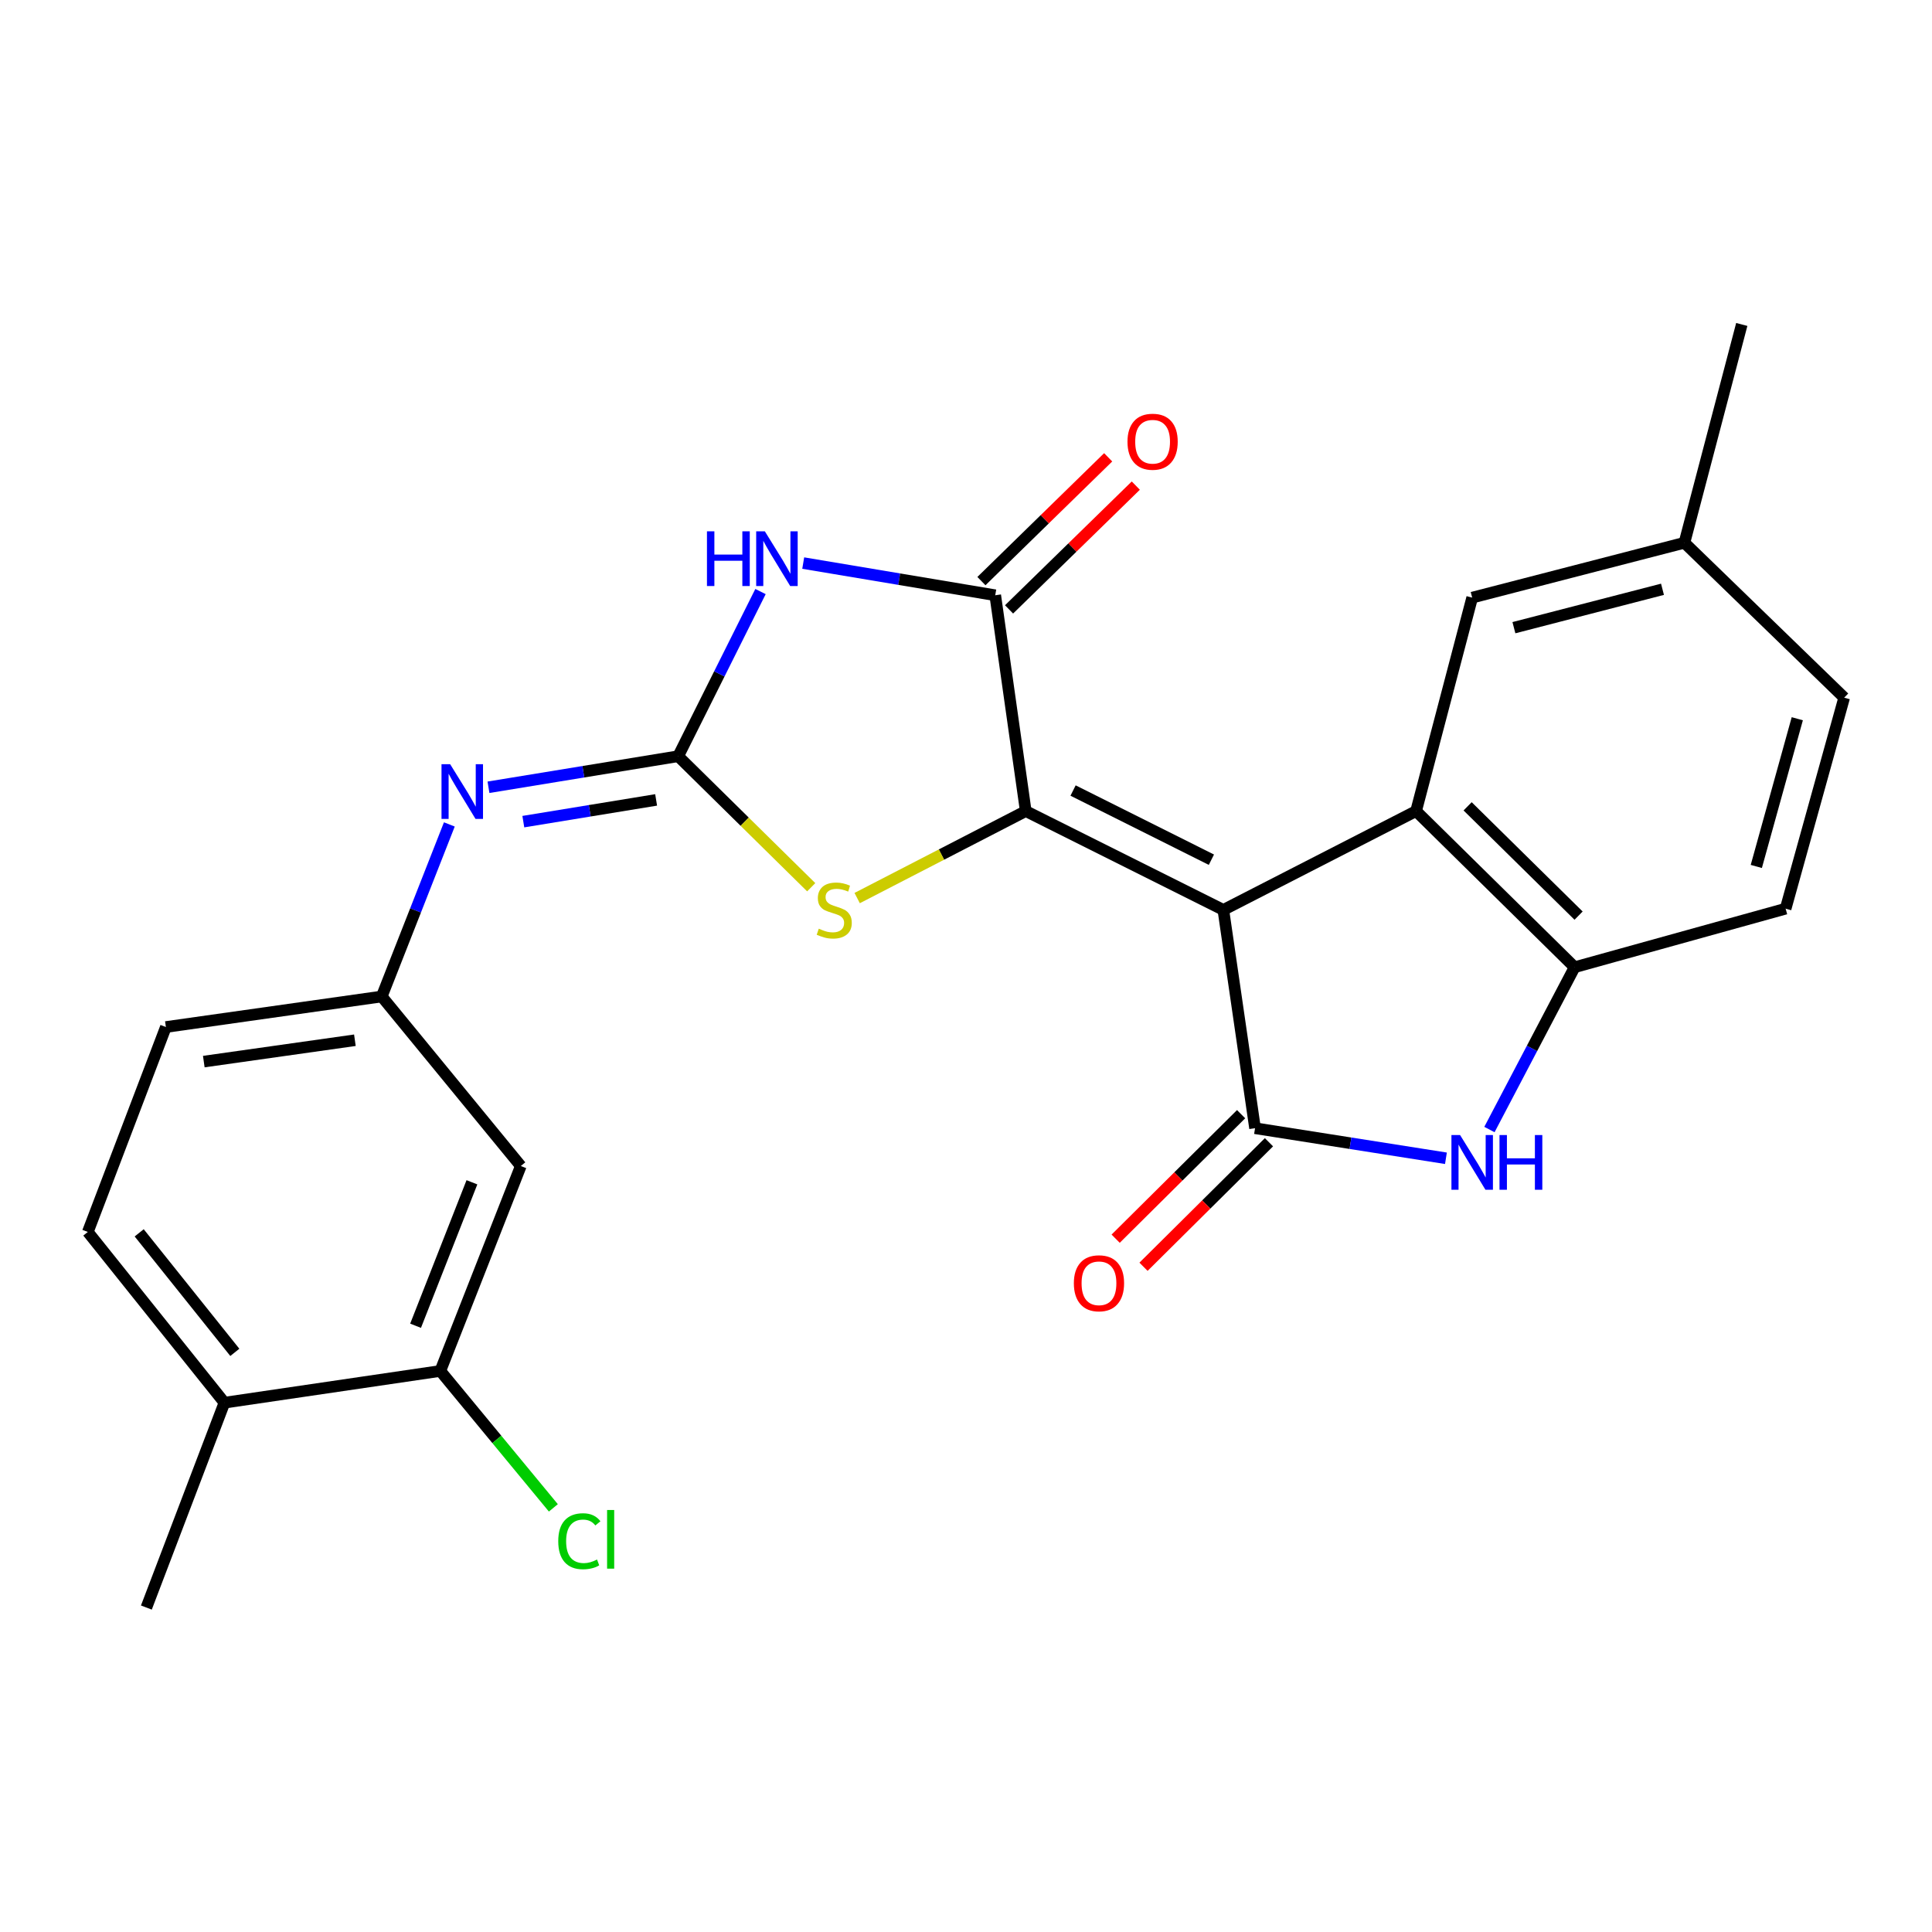 <?xml version='1.0' encoding='iso-8859-1'?>
<svg version='1.1' baseProfile='full'
              xmlns='http://www.w3.org/2000/svg'
                      xmlns:rdkit='http://www.rdkit.org/xml'
                      xmlns:xlink='http://www.w3.org/1999/xlink'
                  xml:space='preserve'
width='1000px' height='1000px' viewBox='0 0 1000 1000'>
<!-- END OF HEADER -->
<rect style='opacity:1.0;fill:#FFFFFF;stroke:none' width='1000' height='1000' x='0' y='0'> </rect>
<path class='bond-0' d='M 633.206,470.966 L 530.922,419.813' style='fill:none;fill-rule:evenodd;stroke:#000000;stroke-width:6px;stroke-linecap:butt;stroke-linejoin:miter;stroke-opacity:1' />
<path class='bond-0' d='M 627.019,444.985 L 555.421,409.177' style='fill:none;fill-rule:evenodd;stroke:#000000;stroke-width:6px;stroke-linecap:butt;stroke-linejoin:miter;stroke-opacity:1' />
<path class='bond-1' d='M 633.206,470.966 L 649.605,583.963' style='fill:none;fill-rule:evenodd;stroke:#000000;stroke-width:6px;stroke-linecap:butt;stroke-linejoin:miter;stroke-opacity:1' />
<path class='bond-5' d='M 633.206,470.966 L 732.965,419.813' style='fill:none;fill-rule:evenodd;stroke:#000000;stroke-width:6px;stroke-linecap:butt;stroke-linejoin:miter;stroke-opacity:1' />
<path class='bond-4' d='M 530.922,419.813 L 515.137,308.101' style='fill:none;fill-rule:evenodd;stroke:#000000;stroke-width:6px;stroke-linecap:butt;stroke-linejoin:miter;stroke-opacity:1' />
<path class='bond-6' d='M 530.922,419.813 L 487.295,442.327' style='fill:none;fill-rule:evenodd;stroke:#000000;stroke-width:6px;stroke-linecap:butt;stroke-linejoin:miter;stroke-opacity:1' />
<path class='bond-6' d='M 487.295,442.327 L 443.668,464.841' style='fill:none;fill-rule:evenodd;stroke:#CCCC00;stroke-width:6px;stroke-linecap:butt;stroke-linejoin:miter;stroke-opacity:1' />
<path class='bond-7' d='M 649.605,583.963 L 699.009,591.741' style='fill:none;fill-rule:evenodd;stroke:#000000;stroke-width:6px;stroke-linecap:butt;stroke-linejoin:miter;stroke-opacity:1' />
<path class='bond-7' d='M 699.009,591.741 L 748.414,599.52' style='fill:none;fill-rule:evenodd;stroke:#0000FF;stroke-width:6px;stroke-linecap:butt;stroke-linejoin:miter;stroke-opacity:1' />
<path class='bond-12' d='M 642.394,576.698 L 609.928,608.923' style='fill:none;fill-rule:evenodd;stroke:#000000;stroke-width:6px;stroke-linecap:butt;stroke-linejoin:miter;stroke-opacity:1' />
<path class='bond-12' d='M 609.928,608.923 L 577.461,641.147' style='fill:none;fill-rule:evenodd;stroke:#FF0000;stroke-width:6px;stroke-linecap:butt;stroke-linejoin:miter;stroke-opacity:1' />
<path class='bond-12' d='M 656.815,591.227 L 624.348,623.452' style='fill:none;fill-rule:evenodd;stroke:#000000;stroke-width:6px;stroke-linecap:butt;stroke-linejoin:miter;stroke-opacity:1' />
<path class='bond-12' d='M 624.348,623.452 L 591.882,655.676' style='fill:none;fill-rule:evenodd;stroke:#FF0000;stroke-width:6px;stroke-linecap:butt;stroke-linejoin:miter;stroke-opacity:1' />
<path class='bond-2' d='M 351.032,391.416 L 385.459,425.324' style='fill:none;fill-rule:evenodd;stroke:#000000;stroke-width:6px;stroke-linecap:butt;stroke-linejoin:miter;stroke-opacity:1' />
<path class='bond-2' d='M 385.459,425.324 L 419.885,459.232' style='fill:none;fill-rule:evenodd;stroke:#CCCC00;stroke-width:6px;stroke-linecap:butt;stroke-linejoin:miter;stroke-opacity:1' />
<path class='bond-9' d='M 351.032,391.416 L 301.934,399.454' style='fill:none;fill-rule:evenodd;stroke:#000000;stroke-width:6px;stroke-linecap:butt;stroke-linejoin:miter;stroke-opacity:1' />
<path class='bond-9' d='M 301.934,399.454 L 252.835,407.492' style='fill:none;fill-rule:evenodd;stroke:#0000FF;stroke-width:6px;stroke-linecap:butt;stroke-linejoin:miter;stroke-opacity:1' />
<path class='bond-9' d='M 339.61,414.029 L 305.241,419.656' style='fill:none;fill-rule:evenodd;stroke:#000000;stroke-width:6px;stroke-linecap:butt;stroke-linejoin:miter;stroke-opacity:1' />
<path class='bond-9' d='M 305.241,419.656 L 270.872,425.282' style='fill:none;fill-rule:evenodd;stroke:#0000FF;stroke-width:6px;stroke-linecap:butt;stroke-linejoin:miter;stroke-opacity:1' />
<path class='bond-26' d='M 351.032,391.416 L 372.333,348.8' style='fill:none;fill-rule:evenodd;stroke:#000000;stroke-width:6px;stroke-linecap:butt;stroke-linejoin:miter;stroke-opacity:1' />
<path class='bond-26' d='M 372.333,348.8 L 393.634,306.184' style='fill:none;fill-rule:evenodd;stroke:#0000FF;stroke-width:6px;stroke-linecap:butt;stroke-linejoin:miter;stroke-opacity:1' />
<path class='bond-3' d='M 415.744,291.446 L 465.441,299.774' style='fill:none;fill-rule:evenodd;stroke:#0000FF;stroke-width:6px;stroke-linecap:butt;stroke-linejoin:miter;stroke-opacity:1' />
<path class='bond-3' d='M 465.441,299.774 L 515.137,308.101' style='fill:none;fill-rule:evenodd;stroke:#000000;stroke-width:6px;stroke-linecap:butt;stroke-linejoin:miter;stroke-opacity:1' />
<path class='bond-15' d='M 522.288,315.424 L 555.09,283.387' style='fill:none;fill-rule:evenodd;stroke:#000000;stroke-width:6px;stroke-linecap:butt;stroke-linejoin:miter;stroke-opacity:1' />
<path class='bond-15' d='M 555.09,283.387 L 587.891,251.35' style='fill:none;fill-rule:evenodd;stroke:#FF0000;stroke-width:6px;stroke-linecap:butt;stroke-linejoin:miter;stroke-opacity:1' />
<path class='bond-15' d='M 507.985,300.779 L 540.787,268.742' style='fill:none;fill-rule:evenodd;stroke:#000000;stroke-width:6px;stroke-linecap:butt;stroke-linejoin:miter;stroke-opacity:1' />
<path class='bond-15' d='M 540.787,268.742 L 573.588,236.706' style='fill:none;fill-rule:evenodd;stroke:#FF0000;stroke-width:6px;stroke-linecap:butt;stroke-linejoin:miter;stroke-opacity:1' />
<path class='bond-8' d='M 732.965,419.813 L 815.017,500.637' style='fill:none;fill-rule:evenodd;stroke:#000000;stroke-width:6px;stroke-linecap:butt;stroke-linejoin:miter;stroke-opacity:1' />
<path class='bond-8' d='M 759.638,417.353 L 817.074,473.93' style='fill:none;fill-rule:evenodd;stroke:#000000;stroke-width:6px;stroke-linecap:butt;stroke-linejoin:miter;stroke-opacity:1' />
<path class='bond-13' d='M 732.965,419.813 L 761.999,309.33' style='fill:none;fill-rule:evenodd;stroke:#000000;stroke-width:6px;stroke-linecap:butt;stroke-linejoin:miter;stroke-opacity:1' />
<path class='bond-25' d='M 770.927,584.646 L 792.972,542.641' style='fill:none;fill-rule:evenodd;stroke:#0000FF;stroke-width:6px;stroke-linecap:butt;stroke-linejoin:miter;stroke-opacity:1' />
<path class='bond-25' d='M 792.972,542.641 L 815.017,500.637' style='fill:none;fill-rule:evenodd;stroke:#000000;stroke-width:6px;stroke-linecap:butt;stroke-linejoin:miter;stroke-opacity:1' />
<path class='bond-17' d='M 815.017,500.637 L 924.238,470.329' style='fill:none;fill-rule:evenodd;stroke:#000000;stroke-width:6px;stroke-linecap:butt;stroke-linejoin:miter;stroke-opacity:1' />
<path class='bond-14' d='M 232.58,426.723 L 215.082,471.254' style='fill:none;fill-rule:evenodd;stroke:#0000FF;stroke-width:6px;stroke-linecap:butt;stroke-linejoin:miter;stroke-opacity:1' />
<path class='bond-14' d='M 215.082,471.254 L 197.584,515.785' style='fill:none;fill-rule:evenodd;stroke:#000000;stroke-width:6px;stroke-linecap:butt;stroke-linejoin:miter;stroke-opacity:1' />
<path class='bond-10' d='M 227.903,709.606 L 269.571,603.523' style='fill:none;fill-rule:evenodd;stroke:#000000;stroke-width:6px;stroke-linecap:butt;stroke-linejoin:miter;stroke-opacity:1' />
<path class='bond-10' d='M 215.1,686.209 L 244.268,611.952' style='fill:none;fill-rule:evenodd;stroke:#000000;stroke-width:6px;stroke-linecap:butt;stroke-linejoin:miter;stroke-opacity:1' />
<path class='bond-19' d='M 227.903,709.606 L 257.161,745.036' style='fill:none;fill-rule:evenodd;stroke:#000000;stroke-width:6px;stroke-linecap:butt;stroke-linejoin:miter;stroke-opacity:1' />
<path class='bond-19' d='M 257.161,745.036 L 286.419,780.467' style='fill:none;fill-rule:evenodd;stroke:#00CC00;stroke-width:6px;stroke-linecap:butt;stroke-linejoin:miter;stroke-opacity:1' />
<path class='bond-28' d='M 227.903,709.606 L 116.168,726.027' style='fill:none;fill-rule:evenodd;stroke:#000000;stroke-width:6px;stroke-linecap:butt;stroke-linejoin:miter;stroke-opacity:1' />
<path class='bond-11' d='M 269.571,603.523 L 197.584,515.785' style='fill:none;fill-rule:evenodd;stroke:#000000;stroke-width:6px;stroke-linecap:butt;stroke-linejoin:miter;stroke-opacity:1' />
<path class='bond-20' d='M 761.999,309.33 L 871.856,280.932' style='fill:none;fill-rule:evenodd;stroke:#000000;stroke-width:6px;stroke-linecap:butt;stroke-linejoin:miter;stroke-opacity:1' />
<path class='bond-20' d='M 783.6,324.889 L 860.501,305.011' style='fill:none;fill-rule:evenodd;stroke:#000000;stroke-width:6px;stroke-linecap:butt;stroke-linejoin:miter;stroke-opacity:1' />
<path class='bond-21' d='M 197.584,515.785 L 85.861,531.581' style='fill:none;fill-rule:evenodd;stroke:#000000;stroke-width:6px;stroke-linecap:butt;stroke-linejoin:miter;stroke-opacity:1' />
<path class='bond-21' d='M 183.691,538.423 L 105.485,549.481' style='fill:none;fill-rule:evenodd;stroke:#000000;stroke-width:6px;stroke-linecap:butt;stroke-linejoin:miter;stroke-opacity:1' />
<path class='bond-16' d='M 116.168,726.027 L 45.455,637.652' style='fill:none;fill-rule:evenodd;stroke:#000000;stroke-width:6px;stroke-linecap:butt;stroke-linejoin:miter;stroke-opacity:1' />
<path class='bond-16' d='M 121.545,699.982 L 72.045,638.119' style='fill:none;fill-rule:evenodd;stroke:#000000;stroke-width:6px;stroke-linecap:butt;stroke-linejoin:miter;stroke-opacity:1' />
<path class='bond-23' d='M 116.168,726.027 L 75.762,832.064' style='fill:none;fill-rule:evenodd;stroke:#000000;stroke-width:6px;stroke-linecap:butt;stroke-linejoin:miter;stroke-opacity:1' />
<path class='bond-27' d='M 924.238,470.329 L 954.545,361.108' style='fill:none;fill-rule:evenodd;stroke:#000000;stroke-width:6px;stroke-linecap:butt;stroke-linejoin:miter;stroke-opacity:1' />
<path class='bond-27' d='M 909.059,448.473 L 930.274,372.018' style='fill:none;fill-rule:evenodd;stroke:#000000;stroke-width:6px;stroke-linecap:butt;stroke-linejoin:miter;stroke-opacity:1' />
<path class='bond-18' d='M 45.455,637.652 L 85.861,531.581' style='fill:none;fill-rule:evenodd;stroke:#000000;stroke-width:6px;stroke-linecap:butt;stroke-linejoin:miter;stroke-opacity:1' />
<path class='bond-22' d='M 871.856,280.932 L 954.545,361.108' style='fill:none;fill-rule:evenodd;stroke:#000000;stroke-width:6px;stroke-linecap:butt;stroke-linejoin:miter;stroke-opacity:1' />
<path class='bond-24' d='M 871.856,280.932 L 901.538,167.936' style='fill:none;fill-rule:evenodd;stroke:#000000;stroke-width:6px;stroke-linecap:butt;stroke-linejoin:miter;stroke-opacity:1' />
<path  class='atom-4' d='M 365.92 275.006
L 369.76 275.006
L 369.76 287.046
L 384.24 287.046
L 384.24 275.006
L 388.08 275.006
L 388.08 303.326
L 384.24 303.326
L 384.24 290.246
L 369.76 290.246
L 369.76 303.326
L 365.92 303.326
L 365.92 275.006
' fill='#0000FF'/>
<path  class='atom-4' d='M 395.88 275.006
L 405.16 290.006
Q 406.08 291.486, 407.56 294.166
Q 409.04 296.846, 409.12 297.006
L 409.12 275.006
L 412.88 275.006
L 412.88 303.326
L 409 303.326
L 399.04 286.926
Q 397.88 285.006, 396.64 282.806
Q 395.44 280.606, 395.08 279.926
L 395.08 303.326
L 391.4 303.326
L 391.4 275.006
L 395.88 275.006
' fill='#0000FF'/>
<path  class='atom-7' d='M 423.799 480.686
Q 424.119 480.806, 425.439 481.366
Q 426.759 481.926, 428.199 482.286
Q 429.679 482.606, 431.119 482.606
Q 433.799 482.606, 435.359 481.326
Q 436.919 480.006, 436.919 477.726
Q 436.919 476.166, 436.119 475.206
Q 435.359 474.246, 434.159 473.726
Q 432.959 473.206, 430.959 472.606
Q 428.439 471.846, 426.919 471.126
Q 425.439 470.406, 424.359 468.886
Q 423.319 467.366, 423.319 464.806
Q 423.319 461.246, 425.719 459.046
Q 428.159 456.846, 432.959 456.846
Q 436.239 456.846, 439.959 458.406
L 439.039 461.486
Q 435.639 460.086, 433.079 460.086
Q 430.319 460.086, 428.799 461.246
Q 427.279 462.366, 427.319 464.326
Q 427.319 465.846, 428.079 466.766
Q 428.879 467.686, 429.999 468.206
Q 431.159 468.726, 433.079 469.326
Q 435.639 470.126, 437.159 470.926
Q 438.679 471.726, 439.759 473.366
Q 440.879 474.966, 440.879 477.726
Q 440.879 481.646, 438.239 483.766
Q 435.639 485.846, 431.279 485.846
Q 428.759 485.846, 426.839 485.286
Q 424.959 484.766, 422.719 483.846
L 423.799 480.686
' fill='#CCCC00'/>
<path  class='atom-8' d='M 755.739 587.498
L 765.019 602.498
Q 765.939 603.978, 767.419 606.658
Q 768.899 609.338, 768.979 609.498
L 768.979 587.498
L 772.739 587.498
L 772.739 615.818
L 768.859 615.818
L 758.899 599.418
Q 757.739 597.498, 756.499 595.298
Q 755.299 593.098, 754.939 592.418
L 754.939 615.818
L 751.259 615.818
L 751.259 587.498
L 755.739 587.498
' fill='#0000FF'/>
<path  class='atom-8' d='M 776.139 587.498
L 779.979 587.498
L 779.979 599.538
L 794.459 599.538
L 794.459 587.498
L 798.299 587.498
L 798.299 615.818
L 794.459 615.818
L 794.459 602.738
L 779.979 602.738
L 779.979 615.818
L 776.139 615.818
L 776.139 587.498
' fill='#0000FF'/>
<path  class='atom-10' d='M 233.004 395.554
L 242.284 410.554
Q 243.204 412.034, 244.684 414.714
Q 246.164 417.394, 246.244 417.554
L 246.244 395.554
L 250.004 395.554
L 250.004 423.874
L 246.124 423.874
L 236.164 407.474
Q 235.004 405.554, 233.764 403.354
Q 232.564 401.154, 232.204 400.474
L 232.204 423.874
L 228.524 423.874
L 228.524 395.554
L 233.004 395.554
' fill='#0000FF'/>
<path  class='atom-13' d='M 555.826 664.219
Q 555.826 657.419, 559.186 653.619
Q 562.546 649.819, 568.826 649.819
Q 575.106 649.819, 578.466 653.619
Q 581.826 657.419, 581.826 664.219
Q 581.826 671.099, 578.426 675.019
Q 575.026 678.899, 568.826 678.899
Q 562.586 678.899, 559.186 675.019
Q 555.826 671.139, 555.826 664.219
M 568.826 675.699
Q 573.146 675.699, 575.466 672.819
Q 577.826 669.899, 577.826 664.219
Q 577.826 658.659, 575.466 655.859
Q 573.146 653.019, 568.826 653.019
Q 564.506 653.019, 562.146 655.819
Q 559.826 658.619, 559.826 664.219
Q 559.826 669.939, 562.146 672.819
Q 564.506 675.699, 568.826 675.699
' fill='#FF0000'/>
<path  class='atom-16' d='M 583.586 228.631
Q 583.586 221.831, 586.946 218.031
Q 590.306 214.231, 596.586 214.231
Q 602.866 214.231, 606.226 218.031
Q 609.586 221.831, 609.586 228.631
Q 609.586 235.511, 606.186 239.431
Q 602.786 243.311, 596.586 243.311
Q 590.346 243.311, 586.946 239.431
Q 583.586 235.551, 583.586 228.631
M 596.586 240.111
Q 600.906 240.111, 603.226 237.231
Q 605.586 234.311, 605.586 228.631
Q 605.586 223.071, 603.226 220.271
Q 600.906 217.431, 596.586 217.431
Q 592.266 217.431, 589.906 220.231
Q 587.586 223.031, 587.586 228.631
Q 587.586 234.351, 589.906 237.231
Q 592.266 240.111, 596.586 240.111
' fill='#FF0000'/>
<path  class='atom-20' d='M 288.948 797.733
Q 288.948 790.693, 292.228 787.013
Q 295.548 783.293, 301.828 783.293
Q 307.668 783.293, 310.788 787.413
L 308.148 789.573
Q 305.868 786.573, 301.828 786.573
Q 297.548 786.573, 295.268 789.453
Q 293.028 792.293, 293.028 797.733
Q 293.028 803.333, 295.348 806.213
Q 297.708 809.093, 302.268 809.093
Q 305.388 809.093, 309.028 807.213
L 310.148 810.213
Q 308.668 811.173, 306.428 811.733
Q 304.188 812.293, 301.708 812.293
Q 295.548 812.293, 292.228 808.533
Q 288.948 804.773, 288.948 797.733
' fill='#00CC00'/>
<path  class='atom-20' d='M 314.228 781.573
L 317.908 781.573
L 317.908 811.933
L 314.228 811.933
L 314.228 781.573
' fill='#00CC00'/>
</svg>
